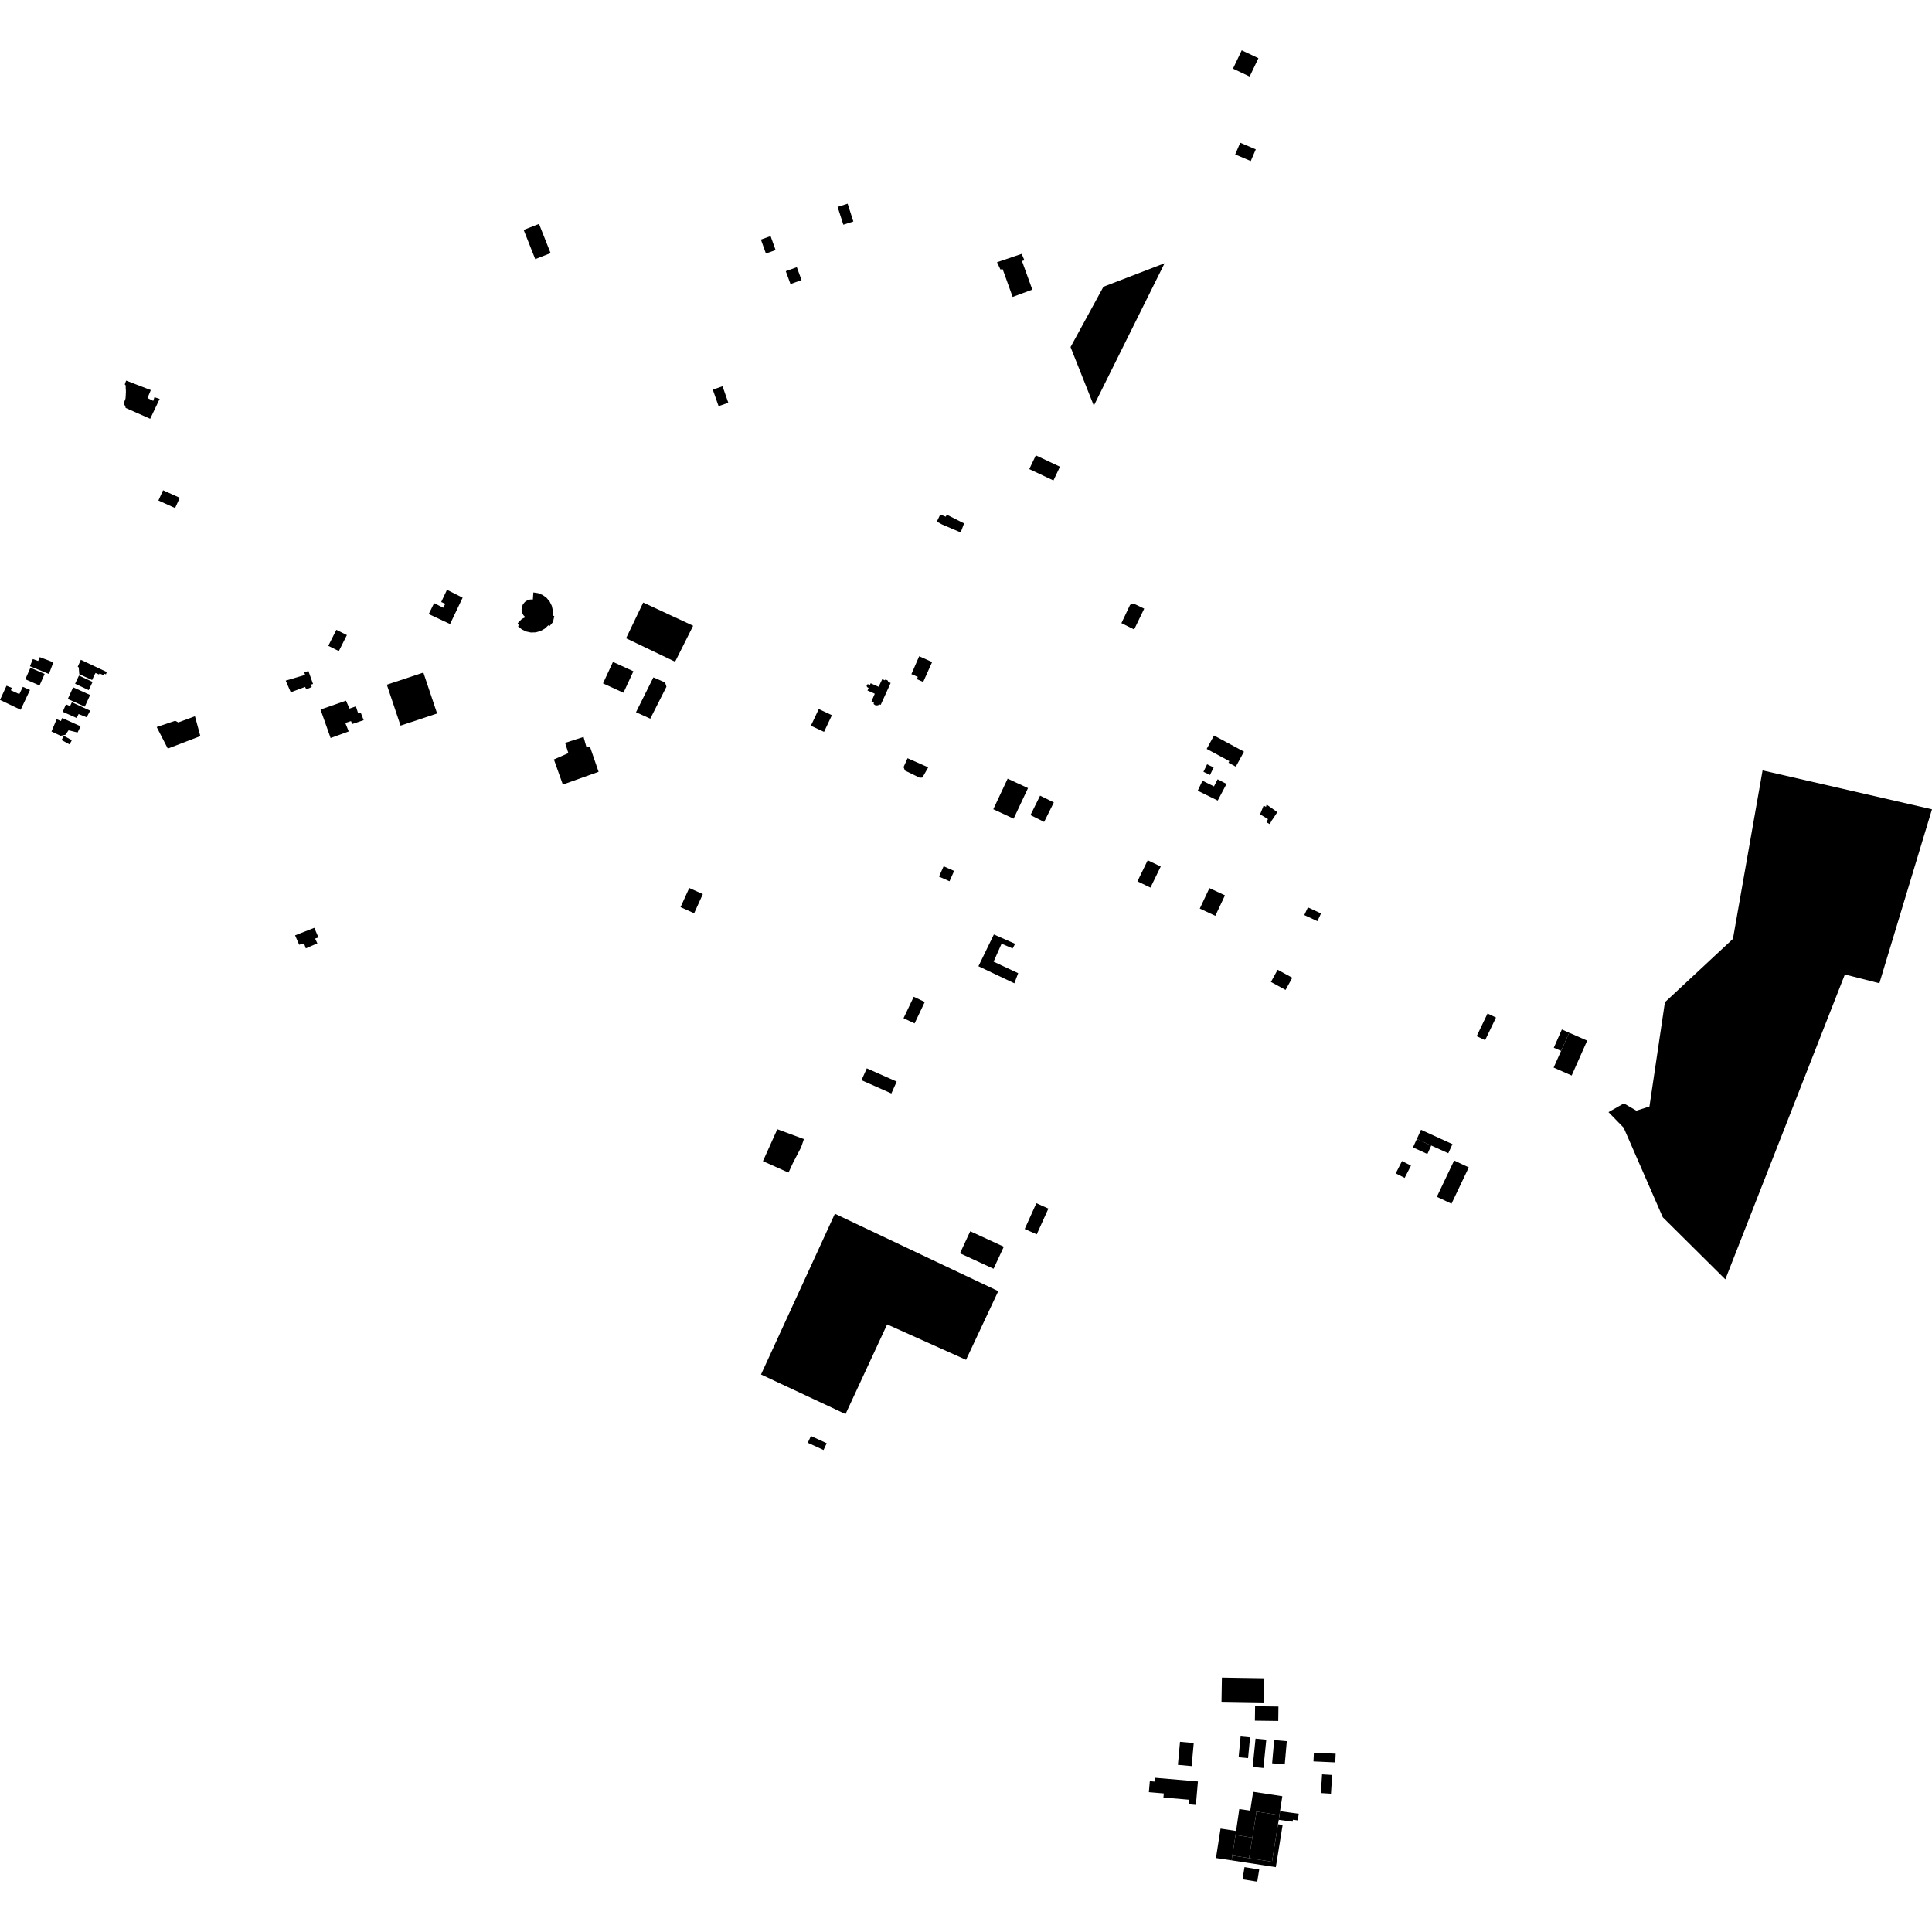 <?xml version="1.0" encoding="utf-8" standalone="no"?>
<!DOCTYPE svg PUBLIC "-//W3C//DTD SVG 1.1//EN"
  "http://www.w3.org/Graphics/SVG/1.1/DTD/svg11.dtd">
<!-- Created with matplotlib (https://matplotlib.org/) -->
<svg height="288pt" version="1.1" viewBox="0 0 288 288" width="288pt" xmlns="http://www.w3.org/2000/svg" xmlns:xlink="http://www.w3.org/1999/xlink">
 <defs>
  <style type="text/css">
*{stroke-linecap:butt;stroke-linejoin:round;}
  </style>
 </defs>
 <g id="figure_1">
  <g id="patch_1">
   <path d="M 0 288 
L 288 288 
L 288 0 
L 0 0 
z
" style="fill:none;opacity:0;"/>
  </g>
  <g id="axes_1">
   <g id="PatchCollection_1">
    <path clip-path="url(#pe442a09b25)" d="M 66.628 87.918 
L 68.962 89.096 
L 67.089 93.024 
L 63.907 91.532 
L 64.716 89.907 
L 66.076 90.597 
L 66.377 89.997 
L 65.77 89.743 
L 66.628 87.918 
"/>
    <path clip-path="url(#pe442a09b25)" d="M 65.158 106.359 
L 59.709 108.166 
L 57.663 102.067 
L 63.111 100.259 
L 65.158 106.359 
"/>
    <path clip-path="url(#pe442a09b25)" d="M 23.358 108.375 
L 25.013 111.592 
L 29.865 109.729 
L 29.061 106.77 
L 26.576 107.69 
L 26.112 107.444 
L 23.358 108.375 
"/>
    <path clip-path="url(#pe442a09b25)" d="M 242.035 168.102 
L 247.869 181.459 
L 257.192 190.711 
L 275.012 145.26 
L 280.155 146.572 
L 288 120.642 
L 262.746 114.843 
L 258.327 139.958 
L 248.186 149.401 
L 245.881 164.943 
L 243.932 165.564 
L 242.068 164.479 
L 239.775 165.781 
L 242.035 168.102 
"/>
    <path clip-path="url(#pe442a09b25)" d="M 163.054 60.473 
L 159.585 51.741 
L 164.488 42.746 
L 173.602 39.24 
L 163.054 60.473 
"/>
    <path clip-path="url(#pe442a09b25)" d="M 91.374 98.671 
L 94.419 100.066 
L 92.937 103.268 
L 89.89 101.872 
L 91.374 98.671 
"/>
    <path clip-path="url(#pe442a09b25)" d="M 77.339 93.203 
L 77.17 92.896 
L 77.788 92.265 
L 78.309 92.005 
L 78.015 91.692 
L 77.823 91.309 
L 77.747 90.887 
L 77.796 90.46 
L 77.965 90.066 
L 78.24 89.734 
L 78.598 89.494 
L 79.01 89.367 
L 79.436 89.36 
L 79.504 88.311 
L 80.217 88.418 
L 80.887 88.693 
L 81.472 89.117 
L 81.937 89.669 
L 82.257 90.316 
L 82.411 91.02 
L 82.392 91.739 
L 82.626 91.851 
L 82.432 92.722 
L 81.943 93.307 
L 81.734 93.211 
L 81.206 93.709 
L 80.572 94.067 
L 79.871 94.263 
L 79.144 94.285 
L 78.431 94.134 
L 77.777 93.816 
L 77.217 93.352 
L 77.339 93.203 
"/>
    <path clip-path="url(#pe442a09b25)" d="M 42.59 101.459 
L 43.344 103.194 
L 45.475 102.396 
L 45.667 102.762 
L 46.472 102.408 
L 46.326 102.049 
L 46.663 101.963 
L 45.972 100.018 
L 45.352 100.237 
L 45.486 100.601 
L 42.59 101.459 
"/>
    <path clip-path="url(#pe442a09b25)" d="M 234.286 160.324 
L 231.599 159.143 
L 232.706 156.658 
L 233.912 153.944 
L 236.599 155.125 
L 234.286 160.324 
"/>
    <path clip-path="url(#pe442a09b25)" d="M 233.912 153.944 
L 232.706 156.658 
L 231.622 156.185 
L 232.825 153.461 
L 233.912 153.944 
"/>
    <path clip-path="url(#pe442a09b25)" d="M 221.386 155.057 
L 220.124 154.459 
L 221.744 151.085 
L 223.006 151.685 
L 221.386 155.057 
"/>
    <path clip-path="url(#pe442a09b25)" d="M 216.518 170.558 
L 211.829 168.419 
L 211.208 169.784 
L 213.355 170.767 
L 215.893 171.912 
L 216.518 170.558 
"/>
    <path clip-path="url(#pe442a09b25)" d="M 211.208 169.784 
L 210.625 171.041 
L 212.773 172.024 
L 213.355 170.767 
L 211.208 169.784 
"/>
    <path clip-path="url(#pe442a09b25)" d="M 218.949 174.022 
L 216.371 179.435 
L 214.187 178.407 
L 216.766 172.993 
L 218.949 174.022 
"/>
    <path clip-path="url(#pe442a09b25)" d="M 209.39 175.588 
L 208.057 174.914 
L 208.995 173.079 
L 210.33 173.755 
L 209.39 175.588 
"/>
    <path clip-path="url(#pe442a09b25)" d="M 182.085 253.794 
L 182.146 250.074 
L 188.474 250.176 
L 188.413 253.896 
L 182.085 253.794 
"/>
    <path clip-path="url(#pe442a09b25)" d="M 187.064 256.496 
L 187.093 254.346 
L 190.576 254.39 
L 190.549 256.542 
L 187.064 256.496 
"/>
    <path clip-path="url(#pe442a09b25)" d="M 177.636 263.269 
L 175.588 263.085 
L 175.902 259.647 
L 177.949 259.831 
L 177.636 263.269 
"/>
    <path clip-path="url(#pe442a09b25)" d="M 186.047 262.088 
L 184.638 261.955 
L 184.933 258.858 
L 186.344 258.991 
L 186.047 262.088 
"/>
    <path clip-path="url(#pe442a09b25)" d="M 188.338 263.555 
L 186.735 263.394 
L 187.161 259.173 
L 188.764 259.332 
L 188.338 263.555 
"/>
    <path clip-path="url(#pe442a09b25)" d="M 191.517 263.016 
L 189.636 262.853 
L 189.94 259.391 
L 191.821 259.554 
L 191.517 263.016 
"/>
    <path clip-path="url(#pe442a09b25)" d="M 195.799 262.572 
L 195.858 261.277 
L 199.105 261.424 
L 199.046 262.719 
L 195.799 262.572 
"/>
    <path clip-path="url(#pe442a09b25)" d="M 198.406 267.383 
L 196.9 267.287 
L 197.079 264.501 
L 198.586 264.596 
L 198.406 267.383 
"/>
    <path clip-path="url(#pe442a09b25)" d="M 190.72 270.573 
L 187.309 270.051 
L 186.369 269.913 
L 186.803 267.099 
L 191.154 267.761 
L 190.812 269.992 
L 190.72 270.573 
"/>
    <path clip-path="url(#pe442a09b25)" d="M 186.686 273.939 
L 184.182 273.542 
L 184.259 272.941 
L 184.739 269.674 
L 186.369 269.913 
L 187.309 270.051 
L 186.686 273.939 
"/>
    <path clip-path="url(#pe442a09b25)" d="M 184.259 272.941 
L 181.944 272.585 
L 181.263 276.974 
L 183.589 277.32 
L 183.701 276.606 
L 184.182 273.542 
L 184.259 272.941 
"/>
    <path clip-path="url(#pe442a09b25)" d="M 186.196 276.991 
L 183.701 276.606 
L 184.182 273.542 
L 186.686 273.939 
L 186.196 276.991 
"/>
    <path clip-path="url(#pe442a09b25)" d="M 183.701 276.606 
L 186.196 276.991 
L 189.614 277.529 
L 190.302 277.639 
L 190.181 278.338 
L 183.589 277.32 
L 183.701 276.606 
"/>
    <path clip-path="url(#pe442a09b25)" d="M 190.72 270.573 
L 187.309 270.051 
L 186.196 276.991 
L 189.614 277.529 
L 190.51 271.932 
L 190.634 271.278 
L 190.72 270.573 
"/>
    <path clip-path="url(#pe442a09b25)" d="M 190.51 271.932 
L 189.614 277.529 
L 190.302 277.639 
L 191.2 272.041 
L 190.51 271.932 
"/>
    <path clip-path="url(#pe442a09b25)" d="M 187.413 280.501 
L 185.218 280.15 
L 185.515 278.329 
L 187.709 278.681 
L 187.413 280.501 
"/>
    <path clip-path="url(#pe442a09b25)" d="M 190.634 271.278 
L 190.812 269.992 
L 193.598 270.372 
L 193.462 271.364 
L 192.733 271.265 
L 192.692 271.558 
L 190.634 271.278 
"/>
    <path clip-path="url(#pe442a09b25)" d="M 178.269 269.06 
L 177.19 268.966 
L 177.249 268.283 
L 173.431 267.956 
L 173.485 267.344 
L 171.26 267.154 
L 171.402 265.516 
L 172.137 265.579 
L 172.186 265.012 
L 178.573 265.558 
L 178.269 269.06 
"/>
    <path clip-path="url(#pe442a09b25)" d="M 150.954 44.264 
L 149.467 40.133 
L 149.126 40.164 
L 148.624 39.091 
L 152.297 37.847 
L 152.711 38.808 
L 152.341 38.898 
L 153.886 43.173 
L 150.954 44.264 
"/>
    <path clip-path="url(#pe442a09b25)" d="M 179.88 111.64 
L 183.253 113.458 
L 183.123 113.697 
L 184.219 114.287 
L 185.438 112.05 
L 180.97 109.641 
L 179.88 111.64 
"/>
    <path clip-path="url(#pe442a09b25)" d="M 117.186 174.64 
L 113.73 173.092 
L 115.874 168.335 
L 119.838 169.802 
L 119.421 171.026 
L 118.207 173.35 
L 117.547 174.786 
L 117.186 174.64 
"/>
    <path clip-path="url(#pe442a09b25)" d="M 140.159 76.708 
L 140.985 77.019 
L 141.13 76.719 
L 143.713 78.021 
L 143.207 79.366 
L 140.453 78.189 
L 139.651 77.754 
L 140.159 76.708 
"/>
    <path clip-path="url(#pe442a09b25)" d="M 93.327 95.146 
L 95.884 89.819 
L 103.325 93.28 
L 100.637 98.642 
L 93.327 95.146 
"/>
    <path clip-path="url(#pe442a09b25)" d="M 126.042 210.794 
L 132.244 197.426 
L 144.006 202.707 
L 148.81 192.467 
L 124.455 180.932 
L 113.444 204.894 
L 126.042 210.794 
"/>
    <path clip-path="url(#pe442a09b25)" d="M 79.786 38.629 
L 82.075 37.734 
L 80.349 33.374 
L 78.06 34.27 
L 79.786 38.629 
"/>
    <path clip-path="url(#pe442a09b25)" d="M 44.595 140.83 
L 43.989 139.43 
L 46.849 138.311 
L 47.469 139.739 
L 46.971 139.916 
L 47.309 140.623 
L 45.589 141.372 
L 45.321 140.635 
L 44.595 140.83 
"/>
    <path clip-path="url(#pe442a09b25)" d="M 128.421 161.023 
L 129.212 159.255 
L 133.668 161.23 
L 132.876 162.998 
L 128.421 161.023 
"/>
    <path clip-path="url(#pe442a09b25)" d="M 189.454 146.377 
L 190.455 144.558 
L 192.64 145.747 
L 191.638 147.566 
L 189.454 146.377 
"/>
    <path clip-path="url(#pe442a09b25)" d="M 4.466 99.314 
L 4.897 98.248 
L 5.689 98.53 
L 5.927 97.956 
L 7.958 98.728 
L 7.292 100.469 
L 4.466 99.314 
"/>
    <path clip-path="url(#pe442a09b25)" d="M 178.542 117.87 
L 181.522 119.338 
L 182.833 116.86 
L 181.508 116.167 
L 180.965 117.226 
L 179.251 116.381 
L 178.542 117.87 
"/>
    <path clip-path="url(#pe442a09b25)" d="M 179.394 115.051 
L 179.937 113.935 
L 180.916 114.406 
L 180.372 115.522 
L 179.394 115.051 
"/>
    <path clip-path="url(#pe442a09b25)" d="M 48.937 96.271 
L 50.139 93.886 
L 51.711 94.669 
L 50.509 97.054 
L 48.937 96.271 
"/>
    <path clip-path="url(#pe442a09b25)" d="M 49.284 110.015 
L 47.78 105.772 
L 51.575 104.446 
L 52.1 105.631 
L 53.048 105.292 
L 53.392 106.35 
L 53.767 106.214 
L 54.21 107.351 
L 52.51 107.929 
L 52.322 107.492 
L 51.472 107.764 
L 51.981 109.032 
L 49.284 110.015 
"/>
    <path clip-path="url(#pe442a09b25)" d="M 83.899 116.952 
L 82.567 113.212 
L 84.723 112.268 
L 84.242 110.739 
L 86.991 109.854 
L 87.439 111.449 
L 87.931 111.278 
L 89.23 115.051 
L 83.899 116.952 
"/>
    <path clip-path="url(#pe442a09b25)" d="M 148.068 120.632 
L 150.209 116.074 
L 153.242 117.482 
L 151.1 122.04 
L 148.068 120.632 
"/>
    <path clip-path="url(#pe442a09b25)" d="M 169.556 131.378 
L 171.088 128.236 
L 173.028 129.172 
L 171.495 132.314 
L 169.556 131.378 
"/>
    <path clip-path="url(#pe442a09b25)" d="M 134.899 114.866 
L 134.694 114.349 
L 135.286 113.028 
L 138.367 114.386 
L 137.504 115.907 
L 137.105 115.938 
L 134.899 114.866 
"/>
    <path clip-path="url(#pe442a09b25)" d="M 153.611 121.503 
L 155.045 118.608 
L 157.093 119.614 
L 155.657 122.503 
L 155.623 122.514 
L 153.611 121.503 
"/>
    <path clip-path="url(#pe442a09b25)" d="M 178.849 135.44 
L 180.287 132.392 
L 182.602 133.47 
L 181.166 136.52 
L 178.849 135.44 
"/>
    <path clip-path="url(#pe442a09b25)" d="M 23.614 74.612 
L 26.102 75.735 
L 26.799 74.207 
L 24.311 73.084 
L 23.614 74.612 
"/>
    <path clip-path="url(#pe442a09b25)" d="M 187.836 121.396 
L 188.366 120.089 
L 188.717 120.271 
L 188.813 119.936 
L 190.408 121.065 
L 189.761 122.052 
L 189.579 122.302 
L 189.287 122.85 
L 188.797 122.585 
L 189.015 122.098 
L 187.836 121.396 
"/>
    <path clip-path="url(#pe442a09b25)" d="M 145.852 144.035 
L 148.155 139.301 
L 151.327 140.695 
L 150.943 141.386 
L 149.306 140.673 
L 148.111 143.353 
L 151.78 145.067 
L 151.209 146.578 
L 145.852 144.035 
"/>
    <path clip-path="url(#pe442a09b25)" d="M 152.753 183.202 
L 154.545 184.003 
L 154.832 183.367 
L 155.802 181.22 
L 156.281 180.162 
L 154.488 179.363 
L 152.753 183.202 
"/>
    <path clip-path="url(#pe442a09b25)" d="M 120.877 108.184 
L 122.052 105.698 
L 124.011 106.614 
L 122.837 109.1 
L 120.877 108.184 
"/>
    <path clip-path="url(#pe442a09b25)" d="M 129.429 102.524 
L 129.285 102.441 
L 129.189 102.283 
L 129.197 102.151 
L 129.29 102.02 
L 129.402 102 
L 129.553 102.054 
L 129.678 102.099 
L 129.787 101.854 
L 130.973 102.372 
L 131.525 101.229 
L 131.885 101.413 
L 131.941 101.327 
L 132.044 101.307 
L 132.215 101.379 
L 132.302 101.425 
L 132.377 101.518 
L 132.389 101.621 
L 132.768 101.814 
L 131.284 105.07 
L 131.028 104.988 
L 130.973 105.074 
L 130.907 105.122 
L 130.747 105.152 
L 130.643 105.144 
L 130.463 105.119 
L 130.359 105.054 
L 130.272 104.98 
L 130.224 104.869 
L 130.278 104.698 
L 129.908 104.554 
L 130.403 103.411 
L 129.31 102.93 
L 129.483 102.606 
L 129.429 102.524 
"/>
    <path clip-path="url(#pe442a09b25)" d="M 135.862 100.49 
L 136.813 100.899 
L 136.694 101.248 
L 137.62 101.656 
L 138.951 98.691 
L 137.021 97.825 
L 135.862 100.49 
"/>
    <path clip-path="url(#pe442a09b25)" d="M 194.43 136.408 
L 194.969 135.259 
L 196.922 136.168 
L 196.382 137.315 
L 194.43 136.408 
"/>
    <path clip-path="url(#pe442a09b25)" d="M 134.688 151.781 
L 136.21 148.586 
L 137.856 149.361 
L 136.335 152.557 
L 134.688 151.781 
"/>
    <path clip-path="url(#pe442a09b25)" d="M 94.809 106.168 
L 97.401 100.973 
L 99.146 101.737 
L 99.345 102.373 
L 96.936 107.133 
L 94.809 106.168 
"/>
    <path clip-path="url(#pe442a09b25)" d="M 139.976 130.675 
L 140.666 129.136 
L 142.23 129.83 
L 141.542 131.368 
L 139.976 130.675 
"/>
    <path clip-path="url(#pe442a09b25)" d="M 120.415 215.07 
L 120.884 214.062 
L 123.234 215.143 
L 122.765 216.151 
L 120.415 215.07 
"/>
    <path clip-path="url(#pe442a09b25)" d="M 101.448 135.226 
L 102.745 132.373 
L 104.772 133.285 
L 103.475 136.137 
L 101.448 135.226 
"/>
    <path clip-path="url(#pe442a09b25)" d="M 148.107 189.131 
L 143.103 186.826 
L 144.631 183.543 
L 149.636 185.848 
L 148.107 189.131 
"/>
    <path clip-path="url(#pe442a09b25)" d="M 22.388 62.429 
L 23.801 59.463 
L 23.024 59.211 
L 22.843 59.758 
L 21.987 59.338 
L 22.482 58.149 
L 18.801 56.734 
L 18.6 57.3 
L 18.735 57.448 
L 18.738 57.654 
L 18.741 57.899 
L 18.764 58.181 
L 18.768 58.461 
L 18.752 58.744 
L 18.738 59.081 
L 18.705 59.438 
L 18.56 59.816 
L 18.43 60.024 
L 18.433 60.231 
L 18.567 60.379 
L 18.682 60.564 
L 18.724 60.808 
L 22.388 62.429 
"/>
    <path clip-path="url(#pe442a09b25)" d="M 107.117 60.545 
L 106.255 58.083 
L 107.706 57.58 
L 108.568 60.041 
L 107.117 60.545 
"/>
    <path clip-path="url(#pe442a09b25)" d="M 167.168 92.888 
L 168.454 90.176 
L 168.69 90.044 
L 168.993 89.975 
L 170.564 90.731 
L 169.066 93.833 
L 167.168 92.888 
"/>
    <path clip-path="url(#pe442a09b25)" d="M 0 104.336 
L 3.08 105.803 
L 4.47 102.854 
L 3.406 102.386 
L 2.877 103.473 
L 1.612 102.893 
L 1.779 102.549 
L 0.973 102.218 
L 0 104.336 
"/>
    <path clip-path="url(#pe442a09b25)" d="M 3.774 101.26 
L 4.534 99.536 
L 6.655 100.462 
L 5.894 102.185 
L 3.774 101.26 
"/>
    <path clip-path="url(#pe442a09b25)" d="M 7.672 109.04 
L 8.448 107.208 
L 9.082 107.485 
L 9.276 107.027 
L 12.01 108.271 
L 11.565 109.186 
L 10.216 108.863 
L 9.767 109.523 
L 9.026 109.676 
L 7.672 109.04 
"/>
    <path clip-path="url(#pe442a09b25)" d="M 9.175 110.317 
L 9.517 109.692 
L 10.712 110.339 
L 10.37 110.964 
L 9.175 110.317 
"/>
    <path clip-path="url(#pe442a09b25)" d="M 9.348 106.105 
L 9.831 104.999 
L 10.443 105.25 
L 10.716 104.685 
L 13.444 105.942 
L 12.915 106.919 
L 11.715 106.439 
L 11.421 107.026 
L 9.348 106.105 
"/>
    <path clip-path="url(#pe442a09b25)" d="M 12.639 105.34 
L 13.435 103.6 
L 10.9 102.455 
L 10.105 104.195 
L 12.639 105.34 
"/>
    <path clip-path="url(#pe442a09b25)" d="M 11.193 101.929 
L 11.769 100.707 
L 13.801 101.654 
L 13.225 102.876 
L 11.193 101.929 
"/>
    <path clip-path="url(#pe442a09b25)" d="M 11.815 100.497 
L 11.736 99.485 
L 11.587 99.39 
L 12.05 98.355 
L 15.919 100.181 
L 15.791 100.526 
L 15.494 100.414 
L 15.465 100.644 
L 14.854 100.408 
L 14.74 100.54 
L 14.245 100.317 
L 14.067 100.631 
L 13.733 101.37 
L 11.815 100.497 
"/>
    <path clip-path="url(#pe442a09b25)" d="M 114.173 37.791 
L 113.427 35.71 
L 114.872 35.198 
L 115.618 37.279 
L 114.173 37.791 
"/>
    <path clip-path="url(#pe442a09b25)" d="M 117.838 42.344 
L 117.134 40.425 
L 118.781 39.828 
L 119.485 41.747 
L 117.838 42.344 
"/>
    <path clip-path="url(#pe442a09b25)" d="M 125.715 33.495 
L 124.859 30.839 
L 126.354 30.362 
L 127.209 33.019 
L 125.715 33.495 
"/>
    <path clip-path="url(#pe442a09b25)" d="M 186.446 24.008 
L 187.198 22.262 
L 184.879 21.275 
L 184.127 23.021 
L 186.446 24.008 
"/>
    <path clip-path="url(#pe442a09b25)" d="M 186.283 11.409 
L 187.589 8.673 
L 185.102 7.499 
L 183.797 10.234 
L 186.283 11.409 
"/>
    <path clip-path="url(#pe442a09b25)" d="M 157.034 71.622 
L 158.008 69.574 
L 154.41 67.88 
L 153.434 69.928 
L 157.034 71.622 
"/>
   </g>
  </g>
 </g>
 <defs>
  <clipPath id="pe442a09b25">
   <rect height="273.002" width="288" x="0" y="7.499"/>
  </clipPath>
 </defs>
</svg>
